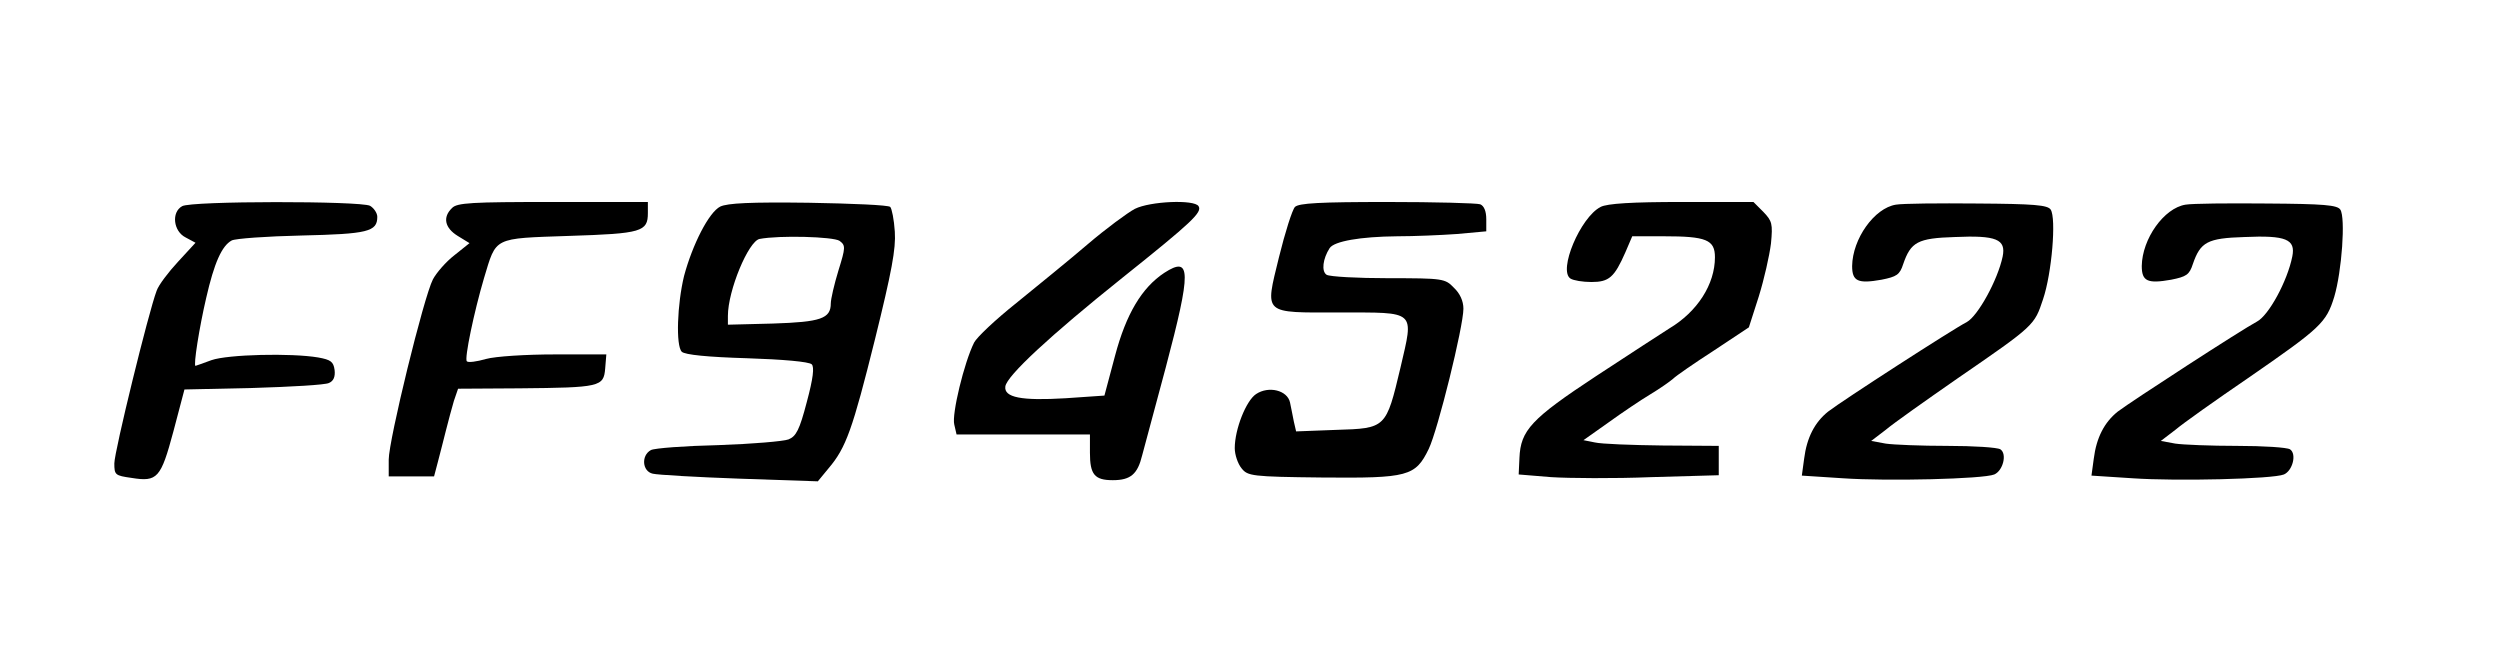 <?xml version="1.0" encoding="UTF-8" standalone="yes"?>
<svg version="1.0" xmlns="http://www.w3.org/2000/svg" width="492pt" height="132pt" viewBox="0 0 656 176" preserveAspectRatio="xMidYMid meet">
  <g transform="translate(0,176) scale(0.1,-0.1)" fill="#000000" stroke="none">
    <path d="M478 1219 c-29 -16 -23 -66 9 -82 l26 -14 -46 -50 c-25 -27 -51 -61
-56 -76 -21 -55 -111 -422 -111 -453 0 -30 2 -32 45 -38 68 -11 77 -1 110 122
l29 110 181 4 c99 3 188 8 198 13 12 5 17 16 15 34 -3 22 -10 27 -43 33 -71
12 -237 8 -280 -7 -22 -8 -41 -15 -42 -15 -6 0 10 101 28 178 21 92 41 137 67
151 9 5 92 11 183 13 174 4 199 10 199 49 0 10 -9 23 -19 29 -26 13 -470 13
-493 -1z"/>
    <path d="M1186 1214 c-25 -24 -19 -52 15 -73 l31 -19 -40 -32 c-22 -17 -47
-46 -56 -63 -24 -46 -116 -422 -116 -473 l0 -44 60 0 59 0 10 38 c5 20 15 57
21 82 6 25 16 60 21 78 l11 32 161 1 c212 2 221 4 225 52 l3 37 -135 0 c-75 0
-156 -5 -181 -12 -24 -7 -47 -10 -50 -6 -7 6 19 130 45 218 33 109 22 104 224
111 190 6 206 11 206 60 l0 29 -249 0 c-214 0 -252 -2 -265 -16z"/>
    <path d="M1890 1218 c-30 -15 -73 -100 -95 -182 -18 -74 -22 -183 -6 -199 8
-8 69 -14 171 -17 93 -3 163 -9 170 -16 7 -7 4 -36 -13 -99 -19 -73 -28 -90
-48 -98 -13 -5 -96 -12 -184 -15 -88 -2 -168 -8 -177 -13 -26 -14 -23 -56 5
-62 12 -3 114 -9 227 -13 l206 -7 28 34 c46 54 63 102 122 339 44 178 55 237
52 282 -2 32 -8 61 -12 65 -4 5 -101 9 -214 11 -153 2 -213 -1 -232 -10z m313
-90 c16 -12 16 -17 -3 -78 -11 -36 -20 -75 -20 -86 0 -40 -26 -49 -152 -53
l-118 -3 0 23 c0 67 54 196 83 202 52 10 194 6 210 -5z"/>
    <path d="M2978 1212 c-19 -10 -76 -52 -124 -93 -49 -42 -133 -110 -187 -154
-54 -43 -104 -90 -111 -104 -26 -52 -59 -188 -52 -215 l6 -26 175 0 175 0 0
-48 c0 -57 12 -72 60 -72 47 0 65 16 77 65 6 22 34 126 62 231 67 253 67 294
-4 248 -59 -39 -100 -108 -129 -217 l-28 -105 -102 -7 c-116 -7 -162 2 -158
31 4 28 117 133 307 285 184 147 210 172 200 188 -11 18 -127 13 -167 -7z"/>
    <path d="M3398 1217 c-7 -7 -26 -67 -42 -132 -37 -152 -44 -145 159 -145 203
0 195 7 160 -144 -38 -160 -38 -160 -169 -164 l-105 -4 -6 26 c-3 14 -7 37
-10 50 -7 32 -56 44 -89 22 -26 -17 -56 -92 -56 -142 0 -17 8 -41 18 -53 16
-20 26 -22 212 -24 225 -2 244 3 279 75 24 50 91 321 91 368 0 20 -9 40 -25
55 -23 24 -28 25 -172 25 -81 0 -154 4 -162 9 -14 9 -10 42 8 70 12 18 80 30
177 31 45 0 115 3 157 6 l77 7 0 32 c0 21 -6 35 -16 39 -9 3 -118 6 -244 6
-176 0 -232 -3 -242 -13z"/>
    <path d="M4200 1217 c-53 -27 -112 -167 -79 -188 8 -5 32 -9 55 -9 46 0 60 12
89 78 l18 42 83 0 c111 0 134 -9 134 -55 0 -71 -46 -143 -120 -187 -19 -12
-105 -68 -192 -125 -170 -112 -198 -142 -201 -215 l-2 -43 85 -7 c47 -3 165
-4 263 0 l177 5 0 39 0 38 -147 1 c-82 1 -161 4 -178 8 l-30 6 65 46 c36 26
85 59 110 74 25 15 52 34 60 41 8 8 56 41 107 74 l92 61 26 81 c14 45 28 107
32 139 5 52 3 59 -20 83 l-26 26 -188 0 c-130 0 -196 -4 -213 -13z"/>
    <path d="M4975 1223 c-57 -9 -114 -90 -115 -161 0 -40 15 -47 77 -36 40 8 48
13 57 41 20 58 38 68 135 71 110 5 135 -6 126 -51 -13 -62 -65 -156 -94 -172
-37 -19 -328 -207 -364 -235 -35 -28 -56 -68 -63 -124 l-6 -44 108 -7 c116 -8
368 -2 397 10 23 10 34 54 16 66 -8 5 -70 9 -139 9 -69 0 -142 3 -162 6 l-38
7 38 29 c20 17 105 77 187 134 205 141 203 140 226 209 23 68 35 212 20 235
-8 12 -43 15 -193 16 -101 1 -196 0 -213 -3z"/>
    <path d="M5735 1223 c-57 -9 -114 -90 -115 -161 0 -40 15 -47 77 -36 40 8 48
13 57 41 20 58 38 68 135 71 110 5 135 -6 126 -51 -13 -65 -62 -155 -93 -171
-38 -20 -328 -208 -365 -236 -35 -28 -56 -68 -63 -124 l-6 -44 108 -7 c116 -8
368 -2 397 10 23 10 34 54 16 66 -8 5 -70 9 -139 9 -69 0 -142 3 -162 6 l-38
7 38 29 c20 17 106 78 191 136 191 132 205 145 226 213 20 67 30 208 16 229
-8 12 -43 15 -193 16 -101 1 -196 0 -213 -3z"/>
  </g>
</svg>